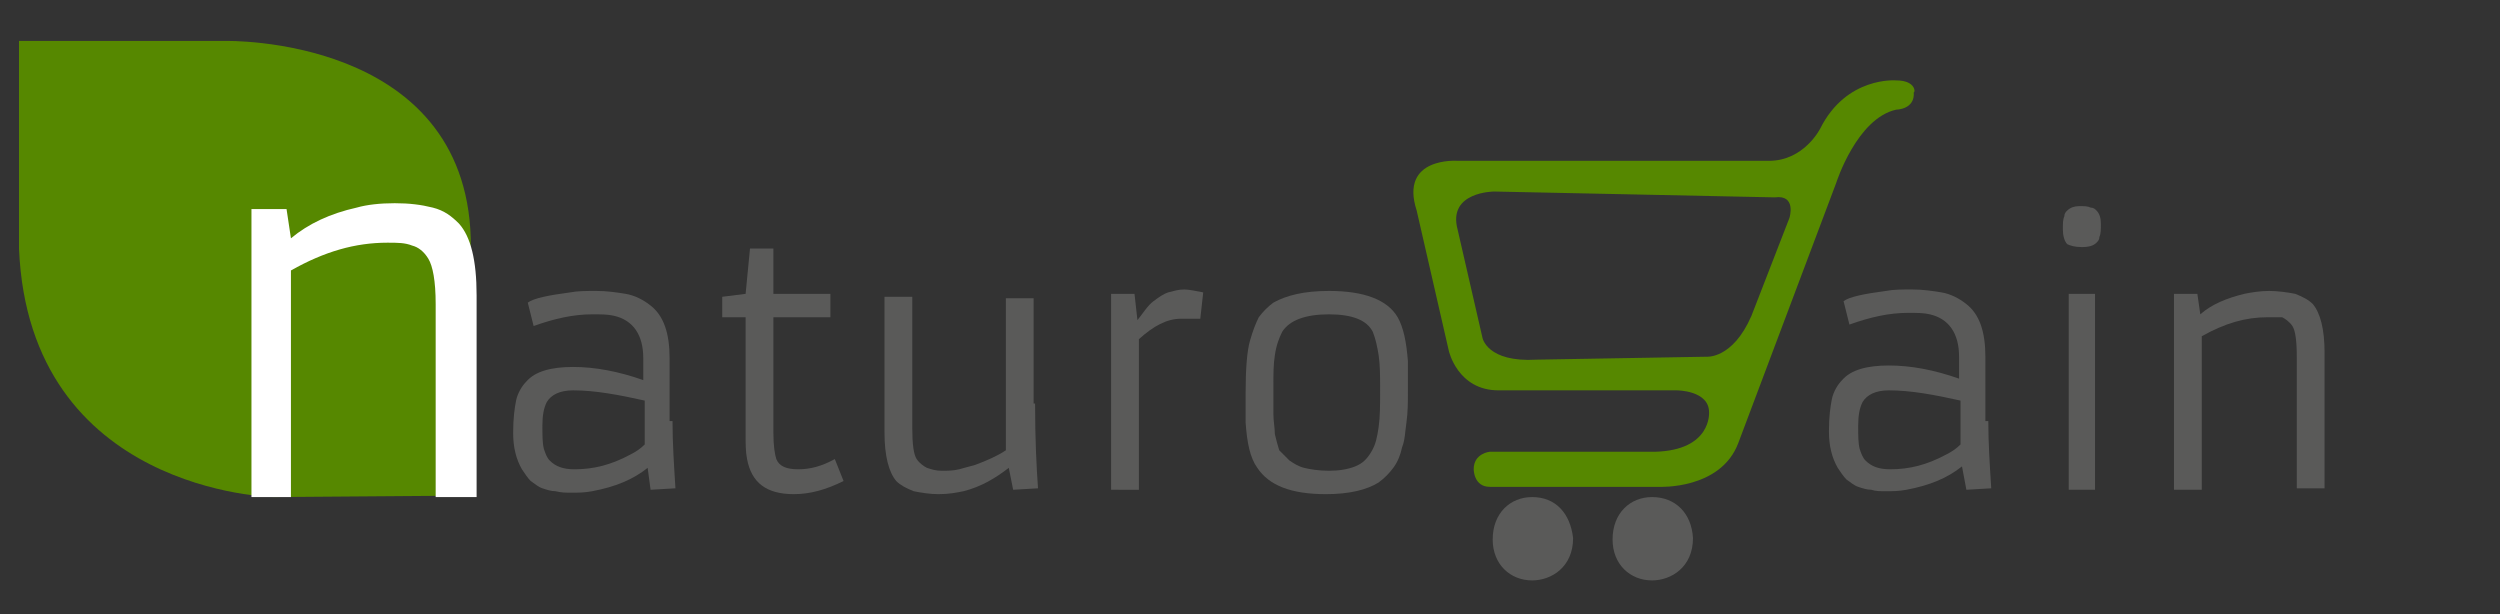 <svg xmlns="http://www.w3.org/2000/svg" viewBox="0 0 171 42" width="171px" height="42px">
<rect x="0" y="0" width="171" height="42" fill="#333333" stroke="none"/>
<style type="text/css">
	.st0{fill:#568800;}
	.st1{fill:#5A5A59;}
	.st2{fill:#FFFFFF;}
</style>
<path class="st0" d="M1.2,2.8h14.2c0,0,16.4-0.4,16.8,13.5L32,33.9L18.7,34c0,0-16.7-0.3-17.4-17V2.8z"/>
<path class="st0" d="M129.7,5.5c0,0-3.4-0.3-5.2,3.3c0,0-1.1,2.2-3.5,2.2l-21.3,0c0,0-4-0.3-2.8,3.4l2.2,9.6c0,0,0.6,2.7,3.4,2.7
	h12.2c0,0,2.2,0,2.2,1.5c0,0,0.2,2.6-3.7,2.7h-11.3c0,0-1.1,0.1-1.1,1.2c0,0,0,1.2,1.1,1.2h11.6c0,0,4.2,0.2,5.4-3l6.7-17.8
	c0,0,1.4-4.4,4.1-5c0,0,1.3,0,1.2-1.2C131,6.4,131.1,5.5,129.7,5.5z M122.4,14.9l-2.6,6.7c-1.3,3-3.1,2.8-3.1,2.8l-11.6,0.2
	c-3.4,0.2-3.7-1.5-3.7-1.5l-1.7-7.4c-0.7-2.6,2.5-2.6,2.5-2.6l19.2,0.4C122.9,13.3,122.4,14.9,122.4,14.9z"/>
<path class="st1" d="M104.8,34c-1.5,0-2.7,1.1-2.7,2.9c0,1.7,1.2,2.8,2.7,2.8c1.3,0,2.8-0.9,2.8-2.9C107.4,35.1,106.4,34,104.8,34z"
	/>
<path class="st1" d="M113,34c-1.5,0-2.7,1.1-2.7,2.9c0,1.7,1.2,2.8,2.7,2.8c1.3,0,2.8-0.9,2.8-2.9C115.7,35.1,114.6,34,113,34z"/>
<g>
	<path class="st2" d="M26.5,16.6c-2.2,0-4.3,0.6-6.6,1.9V34h-2.7V14.3h2.4l0.3,2c1.2-1,2.7-1.7,4.5-2.1c0.7-0.2,1.6-0.3,2.6-0.3
		c1,0,1.8,0.1,2.6,0.3s1.3,0.6,1.8,1.1c0.8,0.9,1.2,2.5,1.2,4.9V34h-2.8V20.8c0-1.6-0.2-2.6-0.5-3.1c-0.3-0.5-0.7-0.8-1.1-0.9
		C27.7,16.6,27.2,16.6,26.5,16.6z"/>
</g>
<g>
	<path class="st1" d="M46,28.8c0,1.5,0.1,3,0.2,4.6l-1.7,0.1L44.3,32c-1,0.8-2.2,1.3-3.8,1.6c-0.5,0.1-1,0.1-1.4,0.1s-0.7,0-1.1-0.1
		c-0.3,0-0.6-0.1-0.9-0.2c-0.3-0.1-0.5-0.3-0.8-0.5c-0.2-0.2-0.4-0.5-0.6-0.8c-0.4-0.7-0.6-1.5-0.6-2.5c0-1,0.1-1.7,0.2-2.2
		c0.1-0.5,0.4-1,0.7-1.3c0.6-0.7,1.7-1,3.2-1s3.1,0.3,4.8,0.9v-1.5c0-1.6-0.7-2.6-2-2.9c-0.4-0.1-0.9-0.1-1.5-0.1
		c-1.3,0-2.6,0.3-4,0.8l-0.4-1.6c0.4-0.3,1.4-0.5,2.9-0.7c0.5-0.1,1.1-0.1,1.8-0.1c0.7,0,1.4,0.1,2,0.2s1.2,0.4,1.7,0.8
		c0.9,0.7,1.3,1.9,1.3,3.6V28.8z M44.1,27.4c-1.8-0.4-3.4-0.7-4.9-0.7c-0.9,0-1.5,0.3-1.8,0.8c-0.2,0.4-0.3,0.9-0.3,1.6
		s0,1.2,0.1,1.6c0.1,0.3,0.2,0.6,0.4,0.8c0.4,0.4,0.9,0.6,1.7,0.6c1.3,0,2.5-0.3,3.8-1c0.4-0.2,0.7-0.4,1-0.7
		C44.1,29.7,44.1,28.7,44.1,27.4z"/>
	<path class="st1" d="M57.7,32.9c-1.2,0.6-2.3,0.9-3.4,0.9c-1.9,0-2.9-0.8-3.2-2.4C51,30.9,51,30.4,51,29.7v-8h-1.6v-1.4l1.6-0.2
		l0.3-3.1h1.6v3.1h3.9v1.6h-3.9v7.9c0,0.9,0.1,1.5,0.2,1.8c0.2,0.5,0.7,0.7,1.5,0.7s1.6-0.2,2.5-0.7L57.7,32.9z"/>
	<path class="st1" d="M70.8,27.6c0,2.5,0.1,4.4,0.2,5.8l-1.7,0.1L69,32c-0.9,0.7-1.9,1.3-3.1,1.6c-0.5,0.1-1,0.2-1.7,0.2
		c-0.6,0-1.2-0.1-1.7-0.2c-0.5-0.2-0.9-0.4-1.2-0.7c-0.5-0.6-0.8-1.7-0.8-3.3v-9.3h1.9v9c0,1.1,0.1,1.8,0.3,2.1s0.5,0.5,0.7,0.6
		c0.3,0.1,0.6,0.2,1,0.2s0.8,0,1.2-0.1c0.4-0.1,0.7-0.2,1.1-0.3c0.8-0.3,1.5-0.6,2.1-1v0c0-0.6,0-1.7,0-3.3v-7.1h1.9V27.6z"/>
	<path class="st1" d="M80.8,21.8c-1,0-1.9,0.5-2.9,1.4v10.3H76V20.1h1.6l0.2,1.8c0.4-0.5,0.7-1,1.1-1.3s0.7-0.5,1-0.6
		c0.4-0.1,0.7-0.2,1.1-0.2c0.3,0,0.8,0.1,1.3,0.2l-0.2,1.8C81.7,21.8,81.3,21.8,80.8,21.8z"/>
	<path class="st1" d="M85.2,26.9c0-1.7,0.1-2.9,0.3-3.6c0.2-0.7,0.4-1.2,0.6-1.6c0.3-0.4,0.6-0.7,1-1c0.9-0.5,2.1-0.8,3.8-0.8
		c2.4,0,4,0.6,4.7,1.8c0.4,0.7,0.6,1.7,0.7,3c0,0.6,0,1.3,0,2.1c0,0.7,0,1.4-0.1,2.1s-0.1,1.2-0.3,1.7c-0.1,0.5-0.3,1-0.6,1.4
		s-0.6,0.7-1,1c-0.8,0.5-2,0.8-3.6,0.8c-2.4,0-3.9-0.6-4.7-1.8c-0.5-0.7-0.7-1.7-0.8-3.1C85.2,28.3,85.2,27.6,85.2,26.9z M88.2,31.5
		c0.3,0.2,0.6,0.4,1,0.5c0.4,0.1,1,0.2,1.7,0.2c0.7,0,1.3-0.1,1.8-0.3c0.5-0.2,0.8-0.5,1.1-1s0.4-1,0.5-1.7c0.1-0.7,0.1-1.5,0.1-2.5
		s0-1.7-0.1-2.4c-0.1-0.6-0.2-1.1-0.4-1.6c-0.4-0.8-1.4-1.2-3-1.2c-1.6,0-2.7,0.4-3.2,1.2c-0.2,0.4-0.4,0.9-0.5,1.6
		c-0.1,0.6-0.1,1.3-0.1,2.1s0,1.4,0,1.9s0.1,1,0.1,1.4c0.1,0.4,0.2,0.8,0.3,1.1C87.8,31.1,88,31.3,88.2,31.5z"/>
</g>
<g>
	<path class="st1" d="M136,28.8c0,1.5,0.1,3,0.2,4.6l-1.7,0.1l-0.3-1.6c-1,0.8-2.2,1.3-3.8,1.6c-0.5,0.1-1,0.1-1.4,0.1
		c-0.4,0-0.7,0-1-0.1c-0.3,0-0.6-0.1-0.9-0.2c-0.3-0.1-0.5-0.3-0.8-0.5c-0.2-0.2-0.4-0.5-0.6-0.8c-0.4-0.7-0.6-1.5-0.6-2.5
		c0-1,0.1-1.7,0.2-2.2c0.1-0.5,0.4-1,0.7-1.3c0.6-0.7,1.7-1,3.2-1c1.5,0,3.1,0.3,4.8,0.9v-1.5c0-1.6-0.7-2.6-2-2.9
		c-0.4-0.1-0.9-0.1-1.5-0.1c-1.3,0-2.6,0.3-4,0.8l-0.4-1.6c0.4-0.3,1.4-0.5,2.9-0.7c0.5-0.1,1.1-0.1,1.8-0.1c0.7,0,1.4,0.1,2,0.2
		s1.2,0.4,1.7,0.8c0.9,0.7,1.3,1.9,1.3,3.6V28.8z M134.1,27.4c-1.8-0.4-3.4-0.7-4.9-0.7c-0.9,0-1.5,0.3-1.8,0.8
		c-0.2,0.4-0.3,0.9-0.3,1.6s0,1.2,0.1,1.6c0.1,0.3,0.2,0.6,0.4,0.8c0.4,0.4,0.9,0.6,1.7,0.6c1.3,0,2.5-0.3,3.8-1
		c0.4-0.2,0.7-0.4,1-0.7C134.1,29.7,134.1,28.7,134.1,27.4z"/>
	<path class="st1" d="M142.4,16.9c-0.5,0-0.8-0.1-1-0.2c-0.2-0.2-0.3-0.6-0.3-1c0-0.4,0-0.7,0.1-0.9c0-0.2,0.1-0.3,0.2-0.4
		c0.2-0.2,0.5-0.3,0.8-0.3c0.4,0,0.6,0,0.8,0.1c0.2,0,0.3,0.1,0.4,0.2c0.2,0.2,0.3,0.5,0.3,0.9c0,0.4,0,0.7-0.1,0.9
		c0,0.2-0.1,0.3-0.2,0.4C143.2,16.8,142.9,16.9,142.4,16.9z M141.5,20.1h1.8v13.4h-1.8L141.5,20.1z"/>
	<path class="st1" d="M155.1,21.7c-1.5,0-2.9,0.4-4.5,1.3v10.5h-1.9V20.1h1.6l0.2,1.4c0.8-0.7,1.8-1.1,3-1.4
		c0.5-0.1,1.1-0.2,1.7-0.2s1.3,0.1,1.8,0.2c0.5,0.2,0.9,0.4,1.2,0.7c0.5,0.6,0.8,1.7,0.8,3.3v9.3h-1.9v-9c0-1.1-0.1-1.8-0.3-2.1
		s-0.5-0.5-0.7-0.6C155.9,21.7,155.5,21.7,155.1,21.7z"/>
</g>
</svg>
